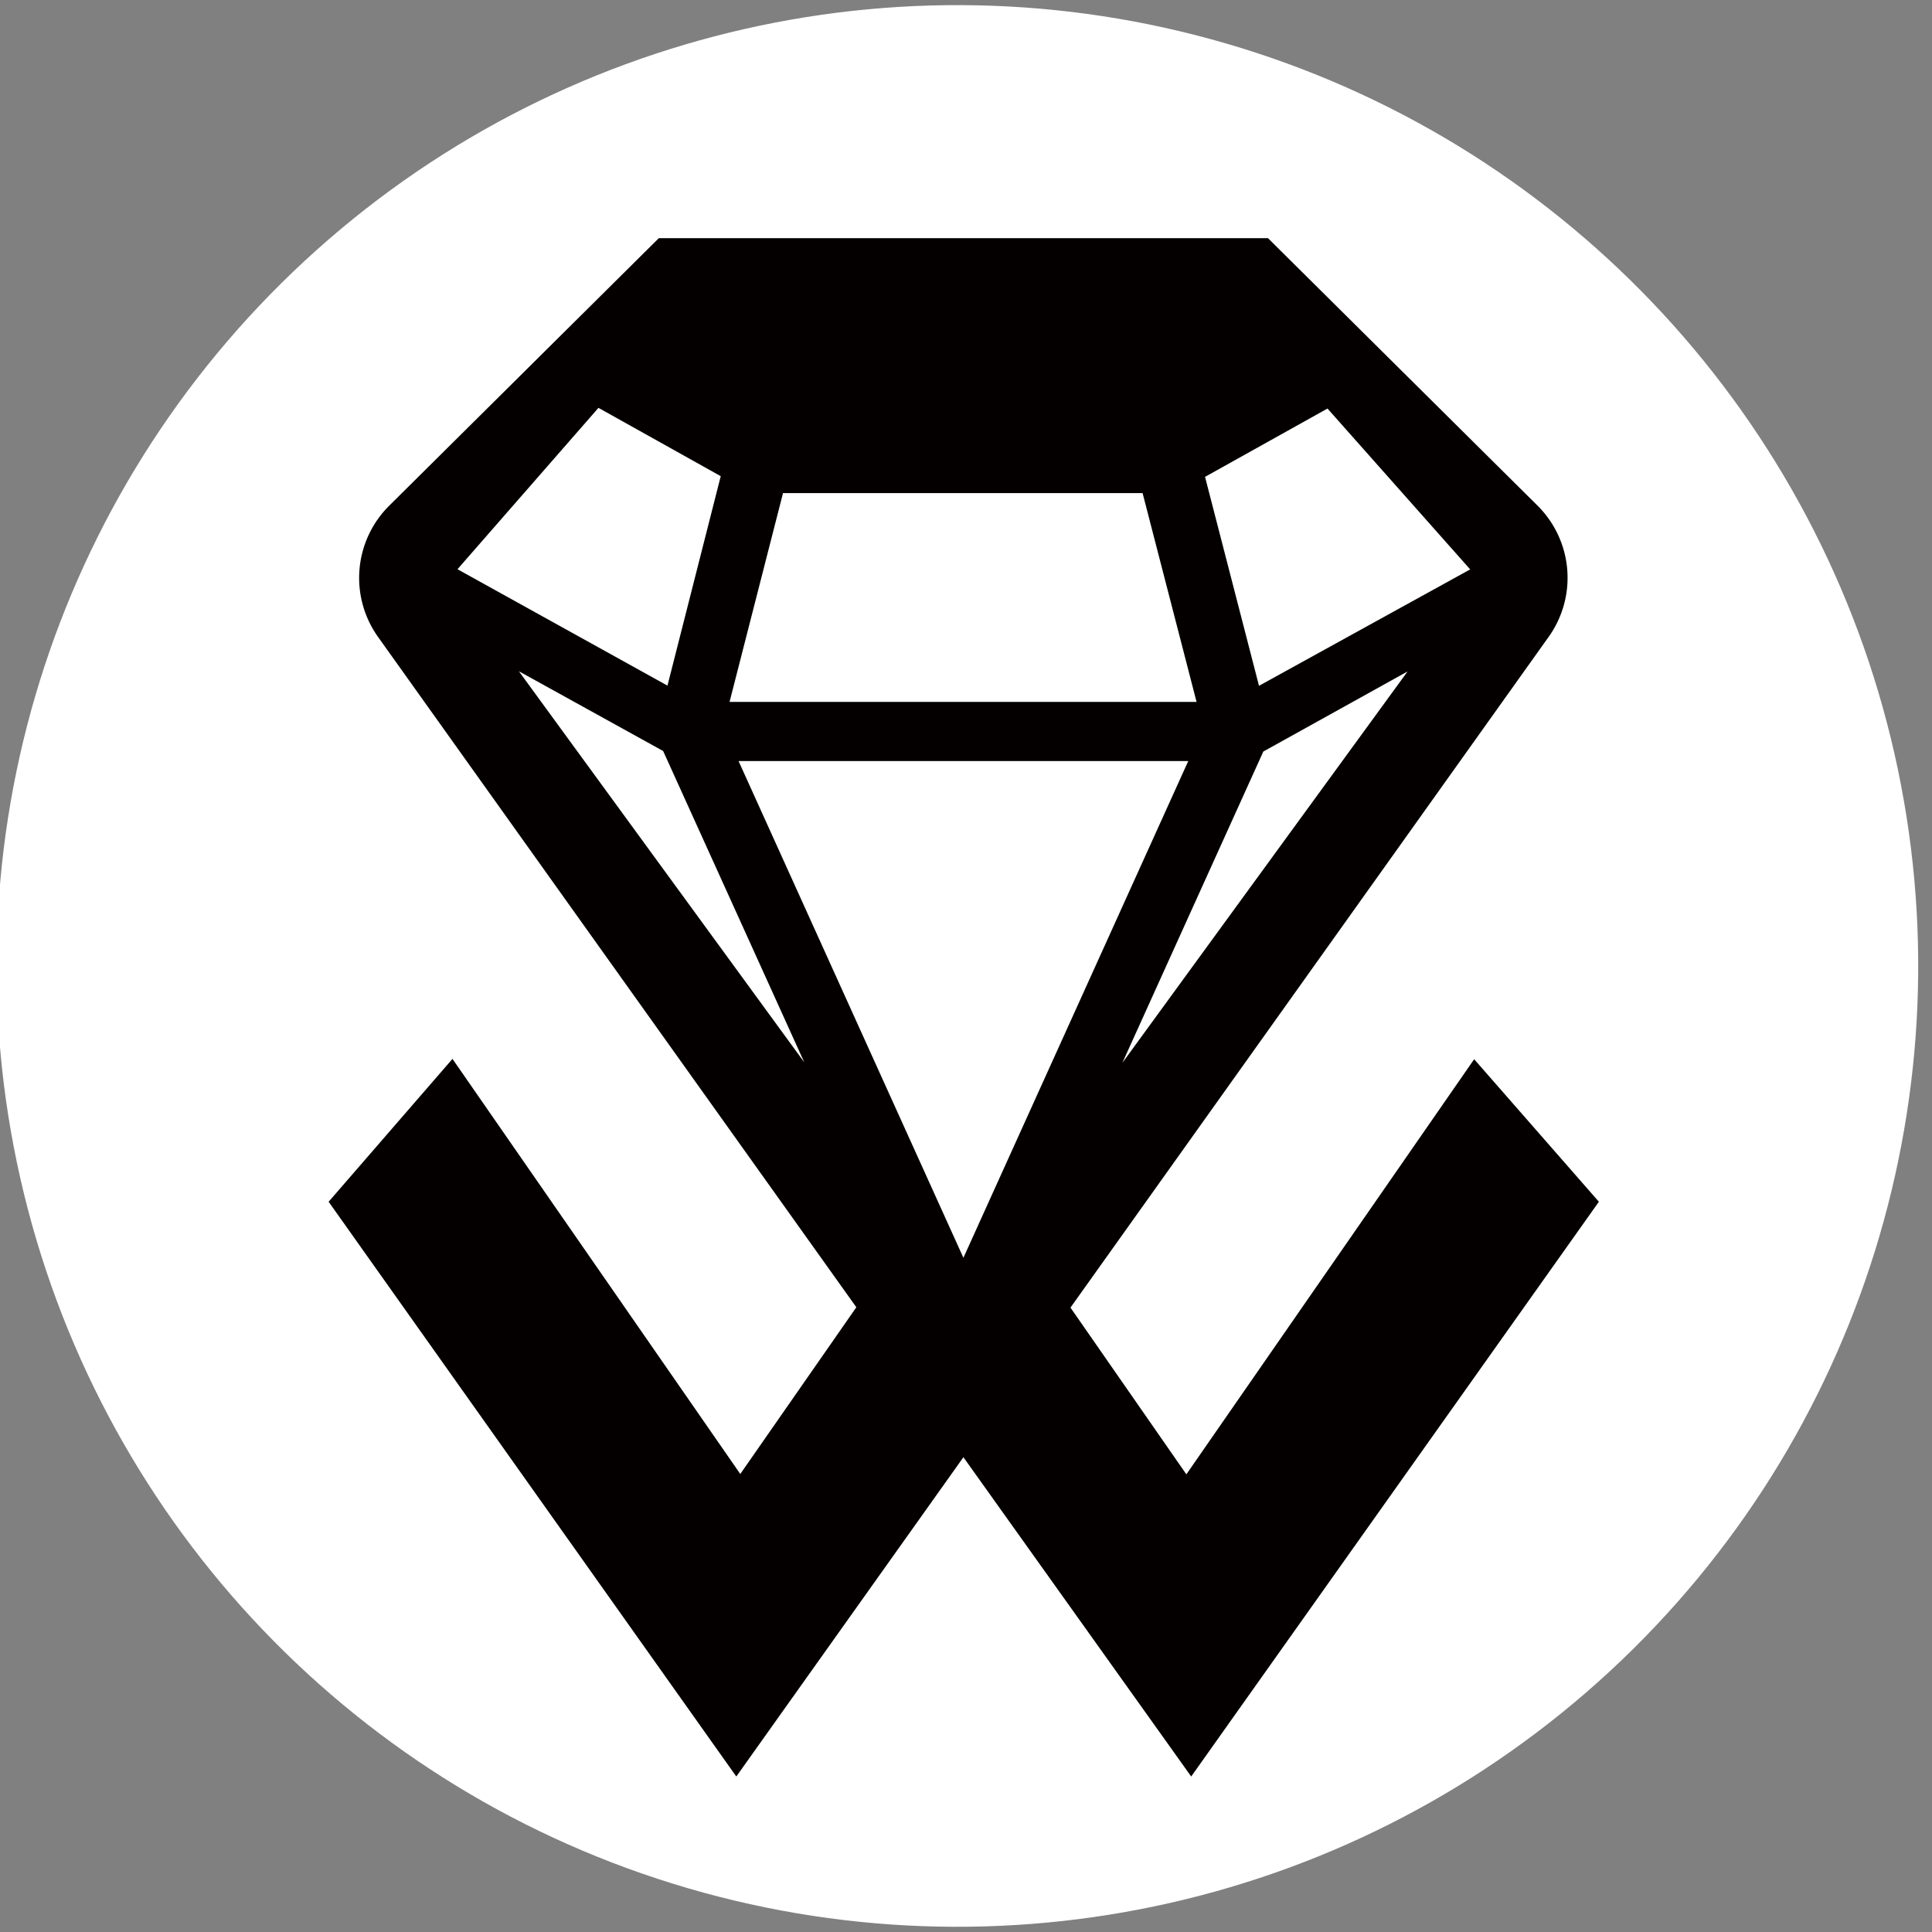 <svg xmlns="http://www.w3.org/2000/svg" viewBox="0 0 111.7 111.7"><rect x="0" y="0" width="111.7" height="111.7" fill="#808080" stroke="none"/><defs><style>.cls-1{fill:#fff;}.cls-2{fill:#040000;}</style></defs><g id="레이어_2" data-name="레이어 2"><g id="레이어_1-2" data-name="레이어 1"><circle class="cls-1" cx="55.85" cy="55.85" r="55.85" transform="matrix(0.97, -0.22, 0.22, 0.97, -11.11, 13.96)"/><path class="cls-2" d="M85.23,61.24l-16.64,24-6.7-9.64L89.53,36.83a5.88,5.88,0,0,0-.64-7.6L73.31,13.77H38.09L22.51,29.23a5.88,5.88,0,0,0-.65,7.6L49.51,75.58,42.8,85.22l-16.64-24L19,69.48l23.57,33.23L55.7,84.25l13.17,18.46L92.44,69.48Zm-20.34.21,8.15-18,8.34-4.63ZM85,32.92,72.79,39.65,69.67,27.57l7.08-3.95ZM69.18,40.58h-27l3.09-12.07H66.06Zm-34.58-17,7.07,3.95L38.59,39.64,26.45,32.91ZM30,38.81l8.34,4.61,8.16,18ZM42.7,44h26l-13,28.72Z"/></g></g></svg>
